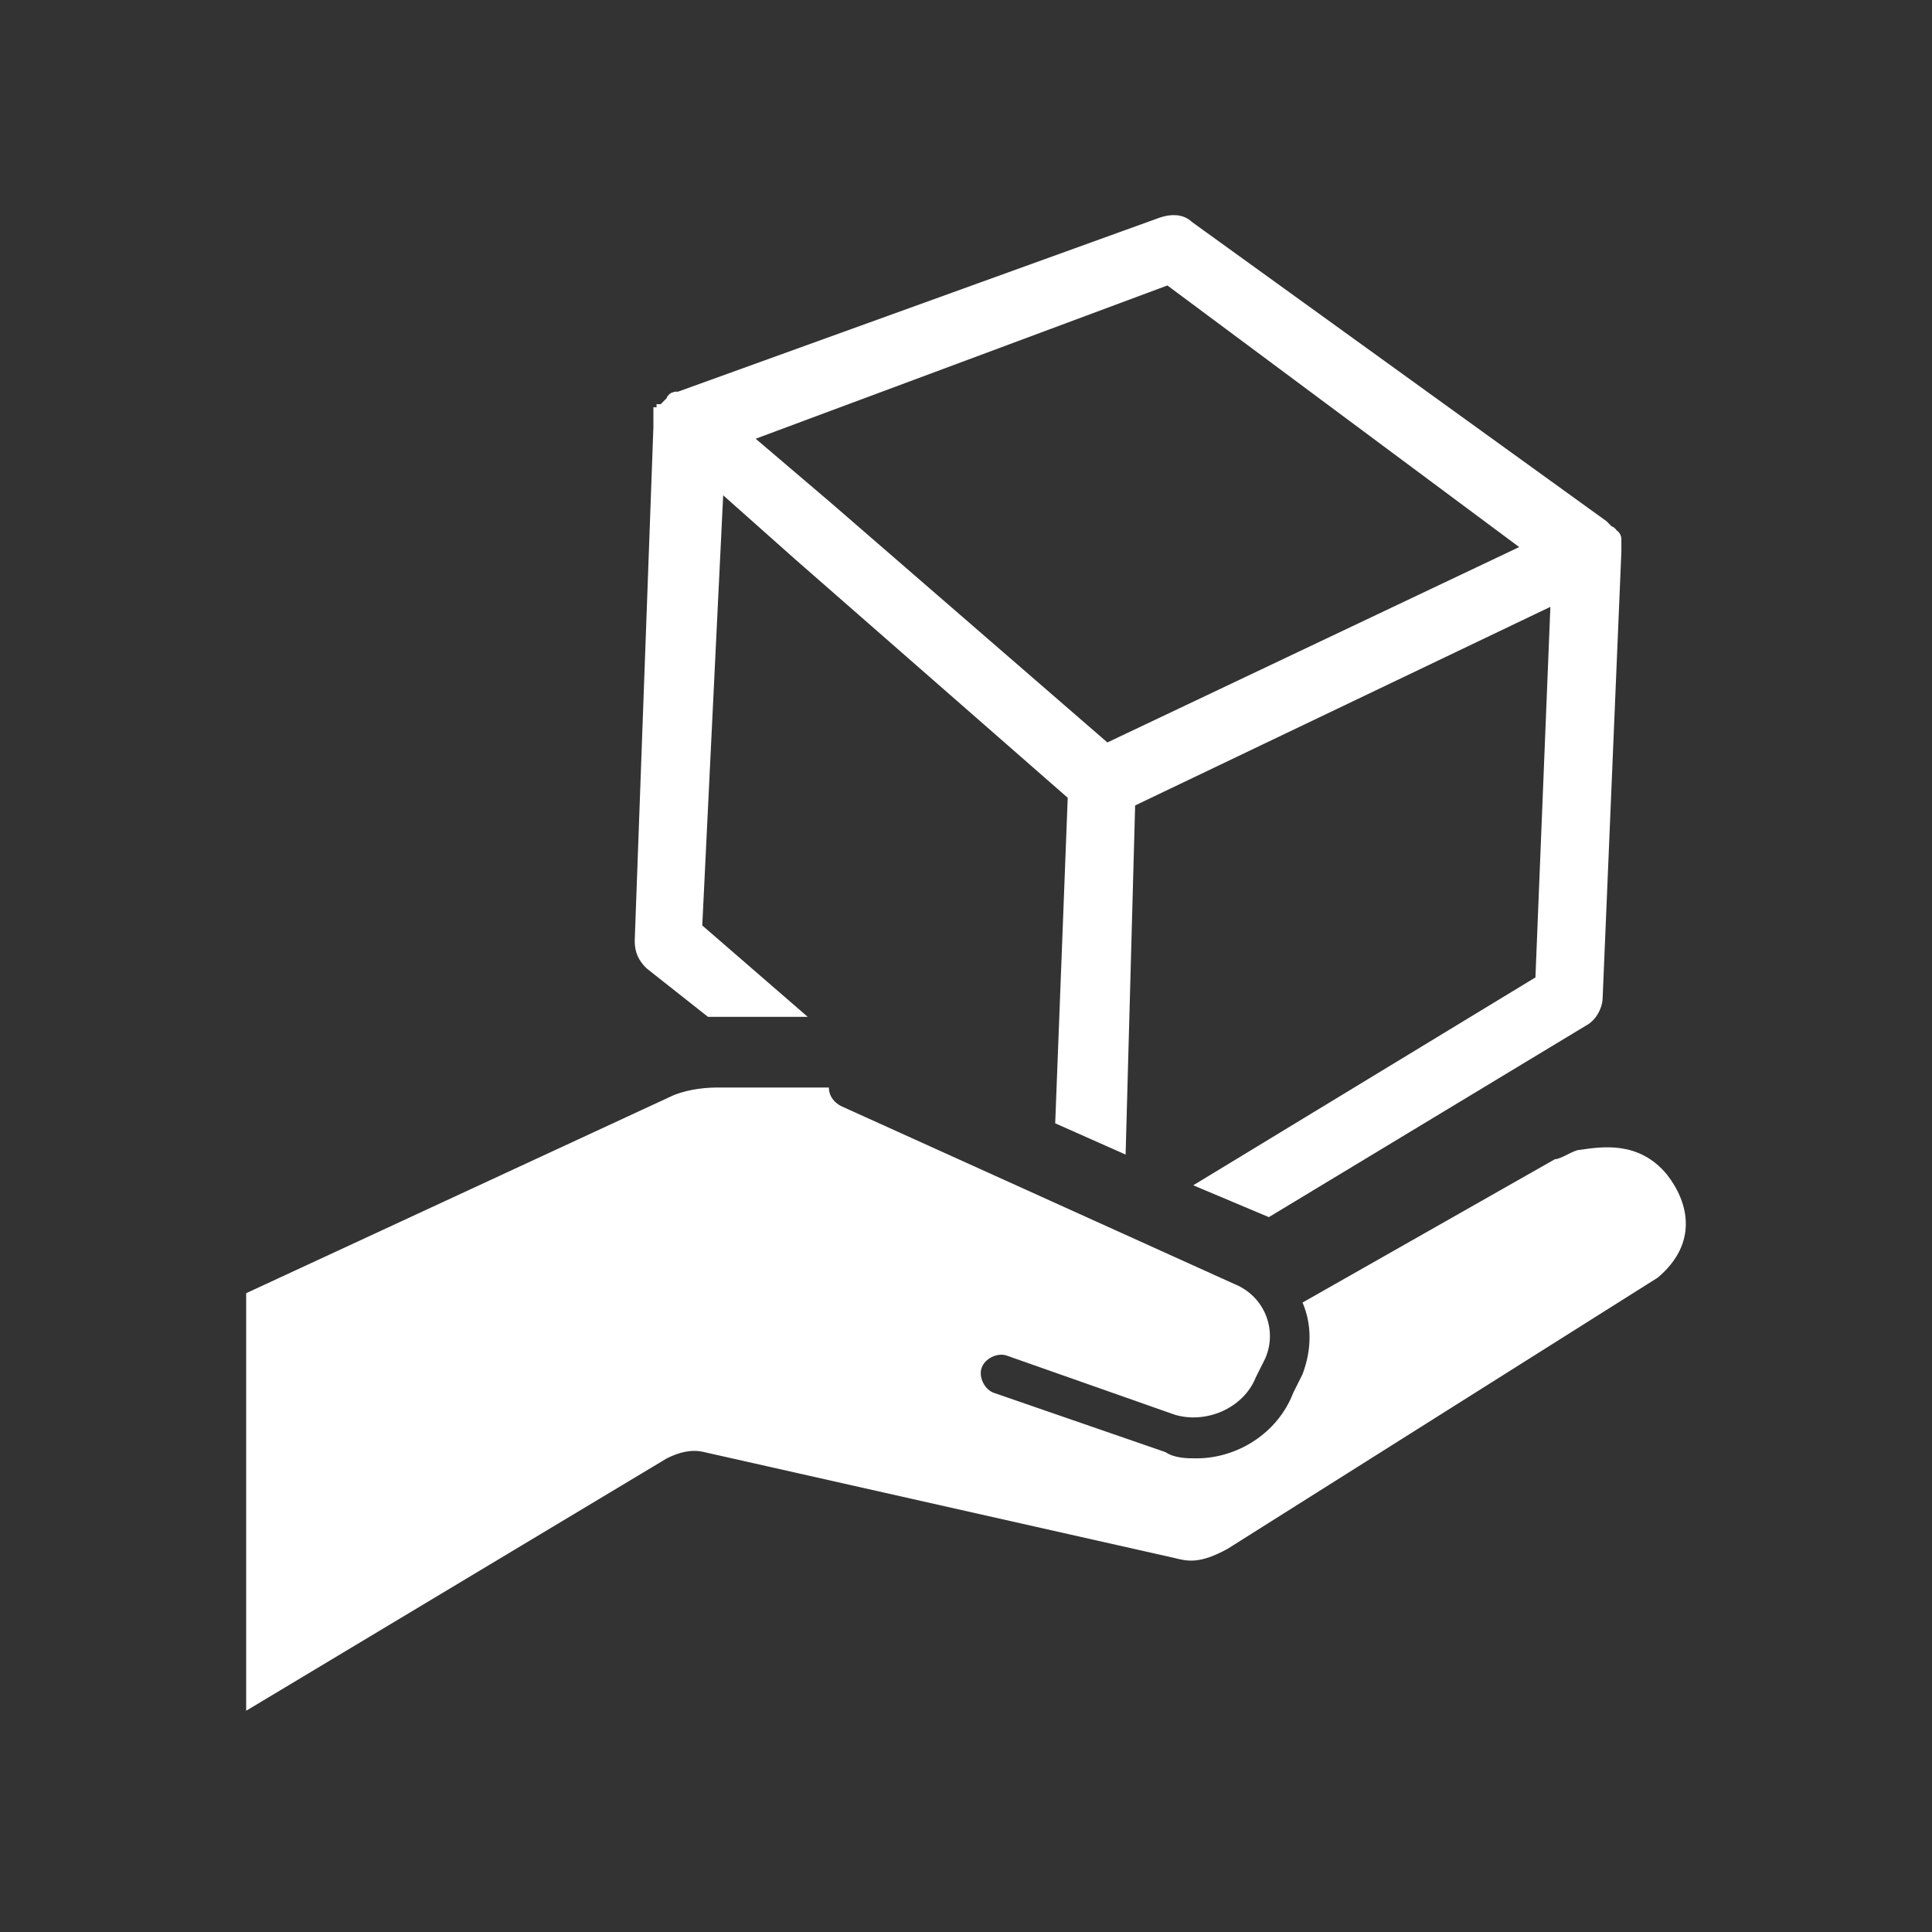 <?xml version="1.0" encoding="utf-8"?>
<!-- Generator: Adobe Illustrator 22.1.0, SVG Export Plug-In . SVG Version: 6.00 Build 0)  -->
<svg version="1.1" xmlns="http://www.w3.org/2000/svg" xmlns:xlink="http://www.w3.org/1999/xlink" x="0px" y="0px"
	 viewBox="0 0 62 62" style="enable-background:new 0 0 62 62;" xml:space="preserve">
<rect x="0" y="0" width="62" height="62" fill="#333333" stroke="none"/>
<style type="text/css">
	.st0{display:none;}
	.st1{display:inline;fill:#B3B3B3;}
	.st2{fill:#0081C6;}
	.st3{fill:#FFFFFF;}
	.st4{fill:none;stroke:#FFFFFF;stroke-width:4;stroke-miterlimit:10;}
	.st5{fill:none;stroke:#FFFFFF;stroke-width:2.5;stroke-linecap:round;stroke-linejoin:round;stroke-miterlimit:10;}
	.st6{fill:#626262;}
	.st7{fill:none;stroke:#939393;stroke-width:0.962;stroke-miterlimit:10;}
	.st8{fill:none;stroke:#FFFFFF;stroke-width:1.099;stroke-miterlimit:10;}
	.st9{fill:none;stroke:#FFFFFF;stroke-width:0.929;stroke-miterlimit:10;}
	.st10{fill:#C6C6C6;}
	.st11{fill:#FFFFFF;stroke:#E0E0E0;stroke-width:1.516;stroke-miterlimit:10;}
	.st12{fill:none;stroke:#FFFFFF;stroke-width:1.574;stroke-miterlimit:10;}
	.st13{fill-rule:evenodd;clip-rule:evenodd;fill:#FFFFFF;}
	.st14{fill:#E3E5E8;}
	.st15{fill:#E6E6E6;}
	.st16{fill:#FFFFFF;stroke:#FFFFFF;stroke-width:0.463;stroke-miterlimit:10;}
</style>
<g id="圖層_2" class="st0">
	<rect x="-771.5" y="-323.5" class="st1" width="1218" height="454"/>
</g>
<g id="圖層_1">
	<g id="Analysis">
		<g>
			<path class="st3" d="M53.5,37.7c-0.9-1.1-2.1-0.9-2.8-0.8c-0.2,0-0.6,0.3-0.8,0.3l-8.1,4.6c0.3,0.7,0.3,1.5,0,2.3l-0.3,0.6
				c-0.5,1.3-1.8,2.1-3.1,2.1c-0.3,0-0.7,0-1-0.2l-5.5-1.9c-0.3-0.1-0.5-0.5-0.4-0.8c0.1-0.3,0.5-0.5,0.8-0.4l5.4,1.9
				c1,0.3,2.2-0.2,2.6-1.2l0.3-0.6c0.4-0.9,0-2-1-2.4L27,35.5c-0.2-0.1-0.4-0.3-0.4-0.6H23c-0.5,0-1.1,0.1-1.5,0.3L7.9,41.5v13.4
				l13.5-8.1c0.4-0.2,0.8-0.3,1.2-0.2l15.1,3.4c0.4,0.1,0.8,0.2,1.7-0.3L53.2,41C54.5,39.9,54.2,38.6,53.5,37.7z"/>
		</g>
		<path class="st16" d="M22.8,32.4c0.1,0,0.1,0,0.2,0h2.3l-3-2.6L23,15.4l2.7,2.4l8.8,7.7l-0.4,10.4l1.8,0.8l0.3-11L50,19.1
			l-0.5,12.4L38.8,38l1.9,0.8l10.1-6.1c0.2-0.1,0.4-0.4,0.4-0.7l0.6-14.3c0,0,0-0.1,0-0.1c0,0,0-0.1,0-0.1c0,0,0-0.1,0-0.1
			c0,0,0-0.1,0-0.1c0,0,0-0.1-0.1-0.1c0,0,0-0.1-0.1-0.1c0,0-0.1-0.1-0.1-0.1c0,0,0,0-0.1-0.1L38.1,7.3c-0.2-0.2-0.5-0.2-0.8-0.1
			l-15.5,5.6c0,0,0,0,0,0c0,0,0,0,0,0c0,0,0,0-0.1,0c0,0-0.1,0-0.1,0.1c0,0,0,0-0.1,0.1c0,0-0.1,0.1-0.1,0.1c0,0,0,0.1-0.1,0.1
			c0,0,0,0.1-0.1,0.1c0,0,0,0.1,0,0.1c0,0,0,0,0,0.1c0,0,0,0,0,0.1c0,0,0,0,0,0.1l-0.6,16.5c0,0.3,0.1,0.5,0.3,0.7L22.8,32.4z
			 M37.5,8.9l11.7,8.7l-13.7,6.5l-9-7.8l-2.7-2.3L37.5,8.9z"/>
	</g>
</g>
</svg>
